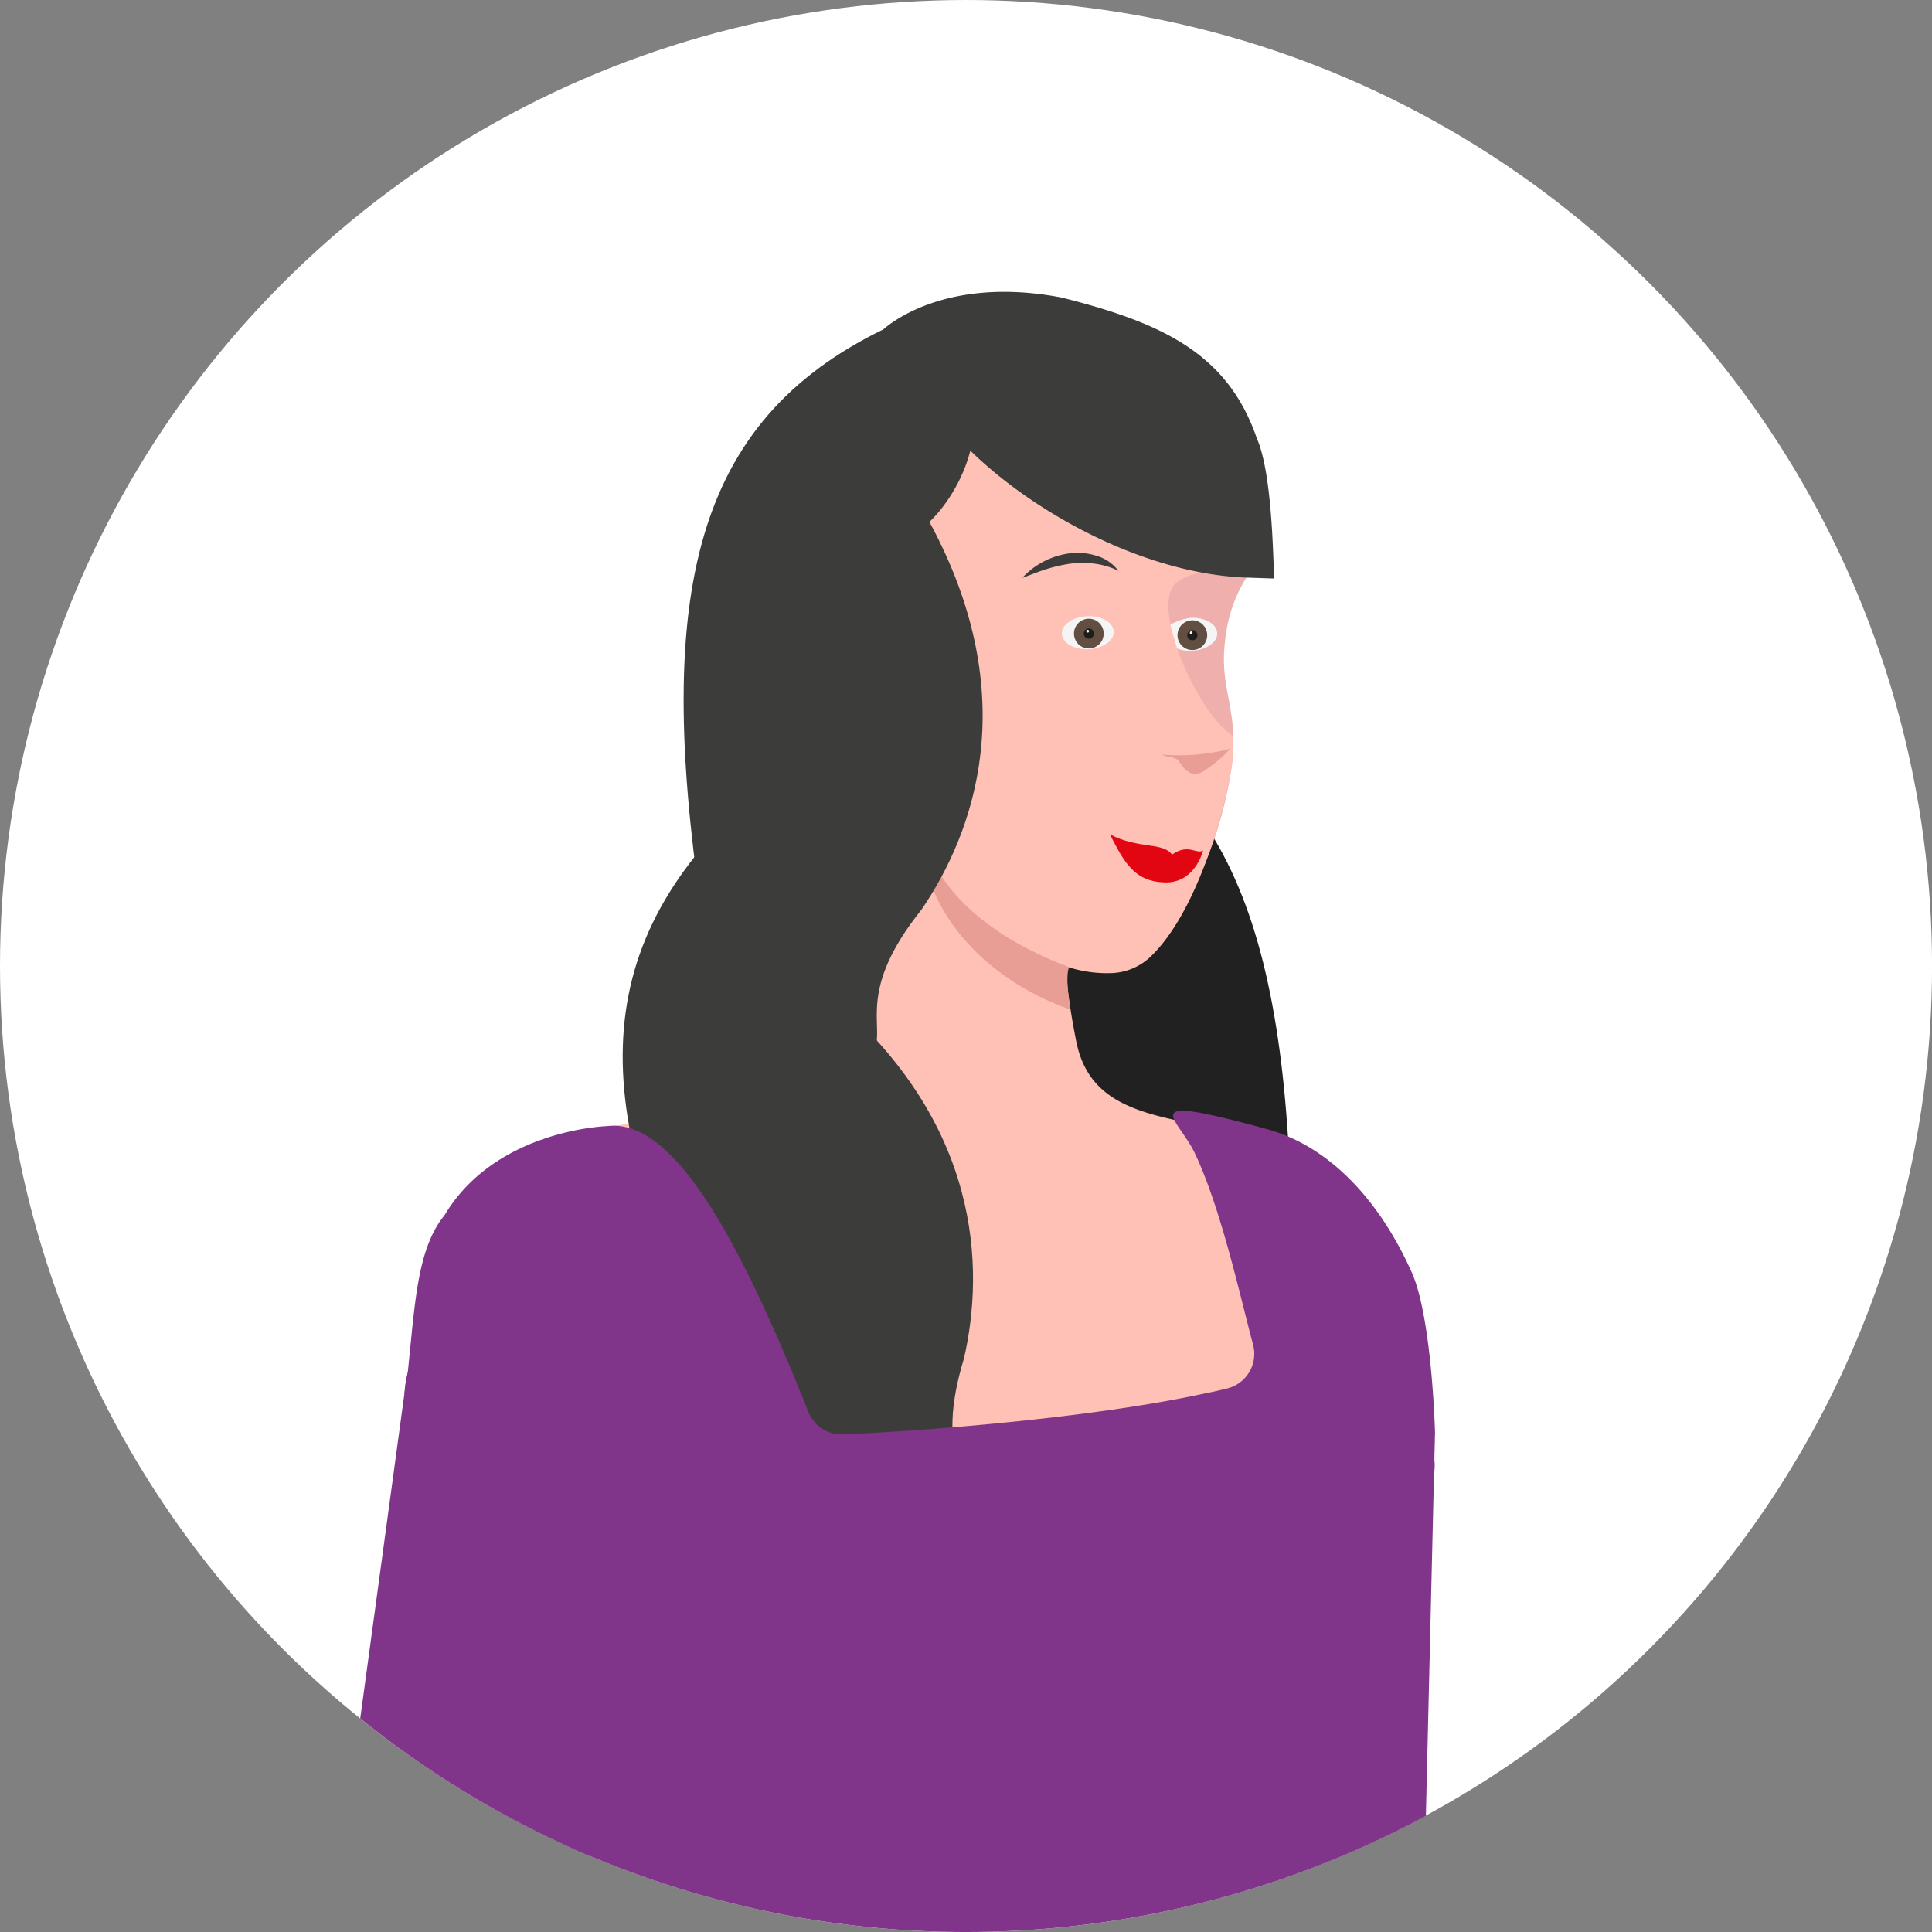 <svg xmlns="http://www.w3.org/2000/svg" viewBox="0 0 401.81 401.81"><rect x="0" y="0" width="401.81" height="401.81" fill="#808080" stroke="none"/><g id="Ebene_2" data-name="Ebene 2"><g id="cerchi"><g id="donna"><circle cx="200.91" cy="200.91" r="200.91" style="fill:#fff"/><path d="M212.87,144.55c41.43,12.88,55.06,46.61,55.75,113.19.19,25.15-31.11,34.56-31.11,34.56-2.88-5,1.76-12.83-14.1-27.35-13-13.85-28-40.27-14.11-79.45-8.93-6.24-18.66-22.43-8.12-34.59Z" style="fill:#212121"/><path d="M261.63,116.51c-3.13,4.53-6.28,9-7,18.35s3.43,14,1.28,26.23a85.09,85.09,0,0,1-12.06,31.56l-30.69-47.54,13.27-23.18,29.71-12.52Z" style="fill:#efafac"/><path d="M222.7,68.42c18.17,3.18,38.36,14.55,40,47.49.15,2.22-.5,2.06-2.16,2.22-.51.05-12.78-.43-16.34,3.52-4.55,5.46,4.91,26.37,11.78,31.07,1.32.92-.1,8.1-.38,9.69-1.32,6.88-6.63,27.33-16.39,36.64a12.45,12.45,0,0,1-8,3.33,26.54,26.54,0,0,1-8.94-1.21s-1.51-.35,1.54,15.29,18,15.54,35.36,19.5c21.71,4.92,13.91,31.73,10.74,47.46,0,0-8.78,41.63-99.21,33.61s-82.89-53.89-82.89-53.89,6.13-25.42,42.54-29.33S172,234.48,174.7,201c3.65-43.21-12-36.68-16-75.19S180,60.85,222.7,68.42Z" style="fill:#ffc0b6"/><path d="M232.61,118.72a15.56,15.56,0,0,0-5-1.49,19.53,19.53,0,0,0-5,0,30.47,30.47,0,0,0-5,1.14c-1.66.5-3.27,1.21-5,1.81a16,16,0,0,1,4.37-3.36,16.23,16.23,0,0,1,5.34-1.72,13.08,13.08,0,0,1,5.66.47A8.78,8.78,0,0,1,232.61,118.72Z" style="fill:#3c3c3b"/><path d="M250.21,176.89c-1.5.85-3-1.55-6.46.85-1.87-2.64-7-1.1-12.92-4.21,3.08,6,5.17,10,11.9,10C248.68,183.34,250.21,176.89,250.21,176.89Z" style="fill:#e20613"/><path d="M255.86,155.72a42.12,42.12,0,0,1-14.23,1.21c1.13.58,3,.48,3.58,1.42,1.25,2,2.78,3.37,5,2.1A27.78,27.78,0,0,0,255.86,155.72Z" style="fill:#e89d95"/><path d="M222.36,201.15s-1,1.43.3,8.85c-18-6.35-31.77-21.11-31-38.54C192,176.84,197,191.61,222.36,201.15Z" style="fill:#e89d95"/><ellipse cx="226.23" cy="131.6" rx="5.41" ry="3.43" transform="translate(-5.56 10.06) rotate(-2.52)" style="fill:#f5f5f5"/><circle cx="226.45" cy="131.77" r="3.09" style="fill:#634e42"/><circle cx="226.45" cy="131.77" r="1.06" style="fill:#1d1d1b"/><circle cx="226.21" cy="131.27" r="0.29" style="fill:#f5f5f5"/><path d="M247.56,128.5a12.57,12.57,0,0,0-4.13,1.38c.3,1.71.83,3,1.36,5a7.68,7.68,0,0,0,3.15.47c3-.17,5.32-1.83,5.21-3.72S250.55,128.34,247.56,128.5Z" style="fill:#f5f5f5"/><circle cx="247.98" cy="132.1" r="3.09" style="fill:#634e42"/><circle cx="247.98" cy="132.1" r="1.06" style="fill:#1d1d1b"/><circle cx="247.73" cy="131.6" r="0.29" style="fill:#f5f5f5"/><path d="M148.55,173.39c-29.19,32.11-23.84,68.1,9.31,125.84,12.58,21.77,44.34,14,44.34,14,0-5.73-8-10.17-1.71-30.72,4.23-18.55,3.77-48.93-28.1-75.65,4.53-9.9,4.71-28.78-10.54-33.93Z" style="fill:#3c3c3b"/><path d="M120,253.16h0c-16.16-2.61-32.11,12.92-35.62,34.68l-9.46,69.55A201,201,0,0,0,122.66,386l20.23-88.74C146.4,275.52,136.14,255.76,120,253.16Z" style="fill:#81358a"/><path d="M265,120.32c-.24-5-.46-22-3.59-29.1-6.1-17.81-19.82-24.09-40.63-29.34-25.54-4.87-37.36,6.89-37.36,6.89a95.64,95.64,0,0,0,14.29,20.54c11.37,13.61,36.77,29.57,60.77,30.79Z" style="fill:#3c3c3b"/><path d="M183.46,68.63c-39,19.13-47.22,54.56-37.63,120.44,3.69,24.88,36.07,29.35,36.07,29.35,2.08-5.34-3.72-12.4,9.72-29.2,10.75-15.69,21.49-44.11,1.68-80.67,7.87-7.55,15-25,2.69-35.43Z" style="fill:#3c3c3b"/><path d="M293.58,264.55c-7.65-17-18.67-26.58-30-29.7-28.37-7.79-18.61-2.48-15.08,5,5.42,11.44,9.3,29.27,12.11,39.82a7.41,7.41,0,0,1-5.39,9.1c-1.44.36-2.93.7-4.48,1-23.44,5.11-58.24,7.82-75.42,8.55a7.43,7.43,0,0,1-7.19-4.67c-15.53-39-28.79-61.1-41.94-59.44,0,0-22.81.67-33.53,18.19a5.47,5.47,0,0,1-.44.63c-4.47,5.66-5.54,14.39-6.47,23l-.94,9.37c-2.16,8.59.63,12.79,11.23,31,8-.77-5.06,24.21,6.32,36.3,6.45,6.85,12,18.28,16.55,31.65a201.34,201.34,0,0,0,177.64-6.7l1.69-71.11a11.21,11.21,0,0,0,.07-3l.14-5.56S297.84,274,293.58,264.55Z" style="fill:#81358a"/></g></g></g></svg>